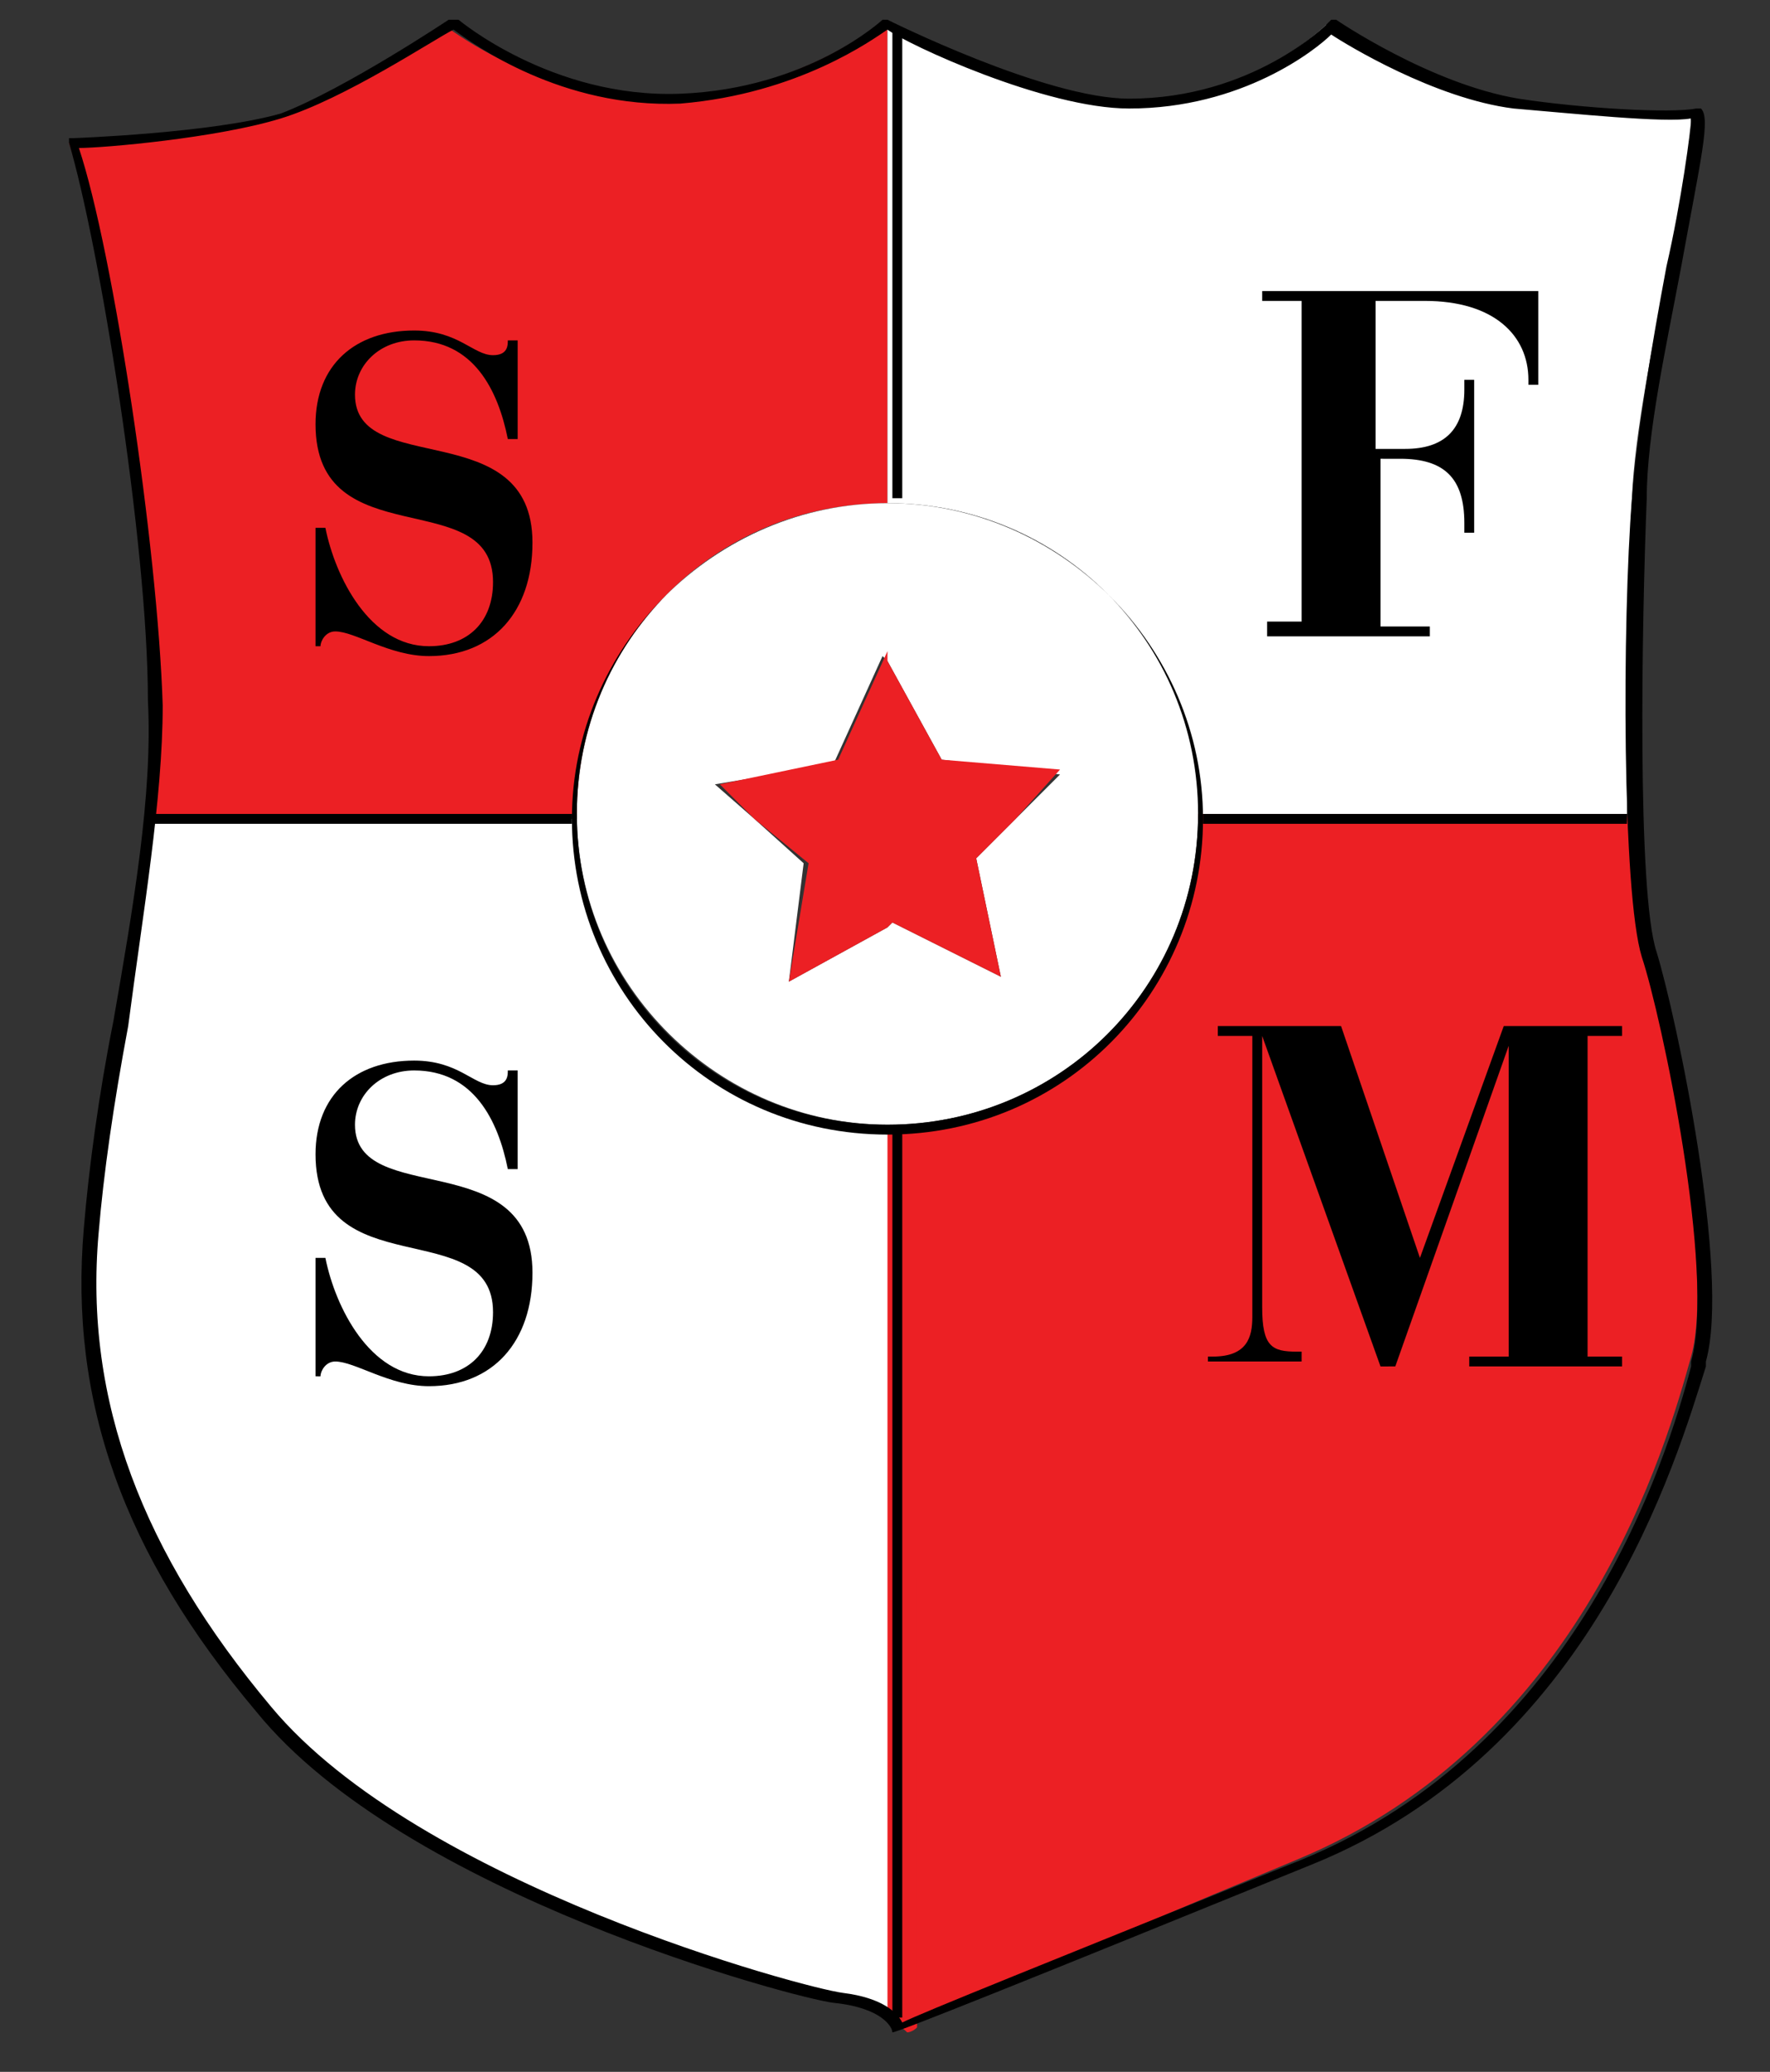 <?xml version="1.0" encoding="utf-8"?>
<!-- Generator: Adobe Illustrator 23.1.0, SVG Export Plug-In . SVG Version: 6.00 Build 0)  -->
<svg version="1.1" id="Capa_1" xmlns="http://www.w3.org/2000/svg" xmlns:xlink="http://www.w3.org/1999/xlink" x="0px" y="0px"
	 viewBox="0 0 35.9 42" style="enable-background:new 0 0 35.9 42;" xml:space="preserve">
<rect x="0" y="0" width="35.9" height="42" fill="#333333" stroke="none"/>
<style type="text/css">
	.st0{fill:#FFFFFF;}
	.st1{fill:#EC2024;}
</style>
<g>
	<g>
		<g>
			<path class="st0" d="M18,22.9c-3.5,0-6.3-2.8-6.3-6.3H3c-0.3,2.8-1,6.1-1.2,8.4c-0.2,3,0.5,6.1,3.5,9.7c3,3.6,10.7,5.7,11.7,5.8
				c0.5,0.1,0.8,0.2,1.1,0.3V22.9L18,22.9z M3,16.6h8.5H3z"/>
			<path class="st1" d="M11.7,16.5c0-3.5,2.8-6.3,6.3-6.3l0,0V0.6c-0.1-0.1-0.2-0.1-0.2-0.1v9.6V0.5c0,0-1.5,1.3-4.2,1.5
				c-2.6,0.1-4.6-1.5-4.6-1.5S7,1.9,5.6,2.4C4.2,2.8,1.4,2.9,1.4,2.9C2.1,5,3.1,11.1,3.2,14.2c0,0.7,0,1.5-0.1,2.3L11.7,16.5
				C11.7,16.5,11.7,16.5,11.7,16.5z"/>
			<path class="st1" d="M18,22.9v18c0.2,0.1,0.4,0.3,0.4,0.3s0.1,0,0.2-0.1V22.9V41c0.6-0.3,2.9-1.3,7.7-3.3c5.8-2.4,7.5-8.4,8-10.2
				c0.5-1.8-0.6-7-1-8.2c-0.1-0.5-0.2-1.5-0.3-2.8h-8.7C24.4,20,21.5,22.9,18,22.9z M24.6,16.6h8.5H24.6z"/>
			<path class="st0" d="M33.1,10.1c0.1-2.6,1.6-7.9,1.1-7.8c-0.4,0.1-2.3-0.1-3.6-0.2c-1.8-0.2-3.7-1.6-3.7-1.6s-1.6,1.6-4.1,1.6
				c-1.5,0-4.1-1.2-4.8-1.5v9.6c3.5,0,6.3,2.8,6.3,6.3c0,0,0,0,0,0h8.7C33,14.5,33,11.8,33.1,10.1z"/>
			<path class="st0" d="M18,10.2L18,10.2c-3.5,0-6.3,2.8-6.3,6.3c0,0,0,0,0,0c0,3.5,2.9,6.3,6.3,6.3l0,0c3.5,0,6.3-2.8,6.3-6.3
				c0,0,0,0,0,0C24.4,13,21.5,10.2,18,10.2z M20.3,19.8l-2.2-1.1L18,18.8l-2,1.1l0.3-2.4l-1-0.9l-0.8-0.7l2.4-0.4l1-2.2l0.1,0.1
				l1.1,2l2.4,0.3l-0.9,0.9l-0.8,0.8L20.3,19.8z"/>
			<polygon class="st1" points="21.5,15.6 19.1,15.4 18,13.4 18,13.2 17,15.4 14.6,15.9 15.3,16.6 16.4,17.5 16,19.9 18,18.8 
				18.1,18.7 20.3,19.8 19.8,17.4 20.6,16.6 			"/>
		</g>
		<g>
			<path d="M18.1,41.2L18.1,41.2c0-0.1-0.2-0.5-1.2-0.6c-0.8-0.1-8.7-2.2-11.7-5.9c-2.7-3.2-3.8-6.3-3.5-9.8
				c0.1-1.2,0.3-2.7,0.6-4.2c0.4-2.3,0.8-4.6,0.7-6.5C3,11,2,4.9,1.4,2.9l0-0.1l0.1,0c0,0,2.8-0.1,4.2-0.5C7,1.8,9.1,0.4,9.1,0.4
				l0.1,0l0.1,0c0,0,1.9,1.6,4.5,1.5c2.6-0.1,4.1-1.5,4.1-1.5l0,0l0.1,0c0,0,3.2,1.6,4.9,1.6c0,0,0,0,0,0c2.5,0,4-1.5,4-1.5l0.1-0.1
				l0.1,0c0,0,1.9,1.3,3.7,1.6c1.3,0.2,3.1,0.3,3.6,0.2c0,0,0.1,0,0.1,0c0.2,0.2,0,1-0.4,3.2c-0.3,1.6-0.7,3.4-0.7,4.7
				c-0.1,2.5-0.2,8,0.2,9.2c0.4,1.3,1.5,6.5,1,8.3l0,0.1c-0.6,1.9-2.3,7.8-8,10.1C20.7,40.2,18.2,41.2,18.1,41.2L18.1,41.2z M1.6,3
				c0.7,2.1,1.6,8.1,1.7,11.3c0,1.9-0.4,4.2-0.7,6.5c-0.3,1.6-0.5,3-0.6,4.2c-0.3,3.4,0.9,6.5,3.5,9.6c3,3.6,10.8,5.7,11.6,5.8
				c0.8,0.1,1.1,0.4,1.2,0.6c0.4-0.2,2.9-1.2,8.1-3.3c5.6-2.3,7.4-8.1,7.9-10l0-0.1c0.5-1.8-0.6-7-1-8.2c-0.4-1.3-0.4-6.8-0.2-9.3
				c0.1-1.3,0.4-3.1,0.7-4.7c0.3-1.3,0.5-2.8,0.5-3c-0.5,0.1-2.4-0.1-3.6-0.2c-1.6-0.2-3.4-1.3-3.7-1.5c-0.3,0.3-1.8,1.5-4.1,1.5
				c0,0,0,0,0,0c-1.7,0-4.5-1.3-4.9-1.6c-0.3,0.2-1.8,1.3-4.2,1.5c-2.4,0.1-4.2-1.2-4.6-1.5C8.8,0.8,7,2,5.7,2.4
				C4.4,2.8,2.1,3,1.6,3z"/>
			<path d="M18,23c-3.6,0-6.4-2.9-6.4-6.4s2.9-6.4,6.4-6.4s6.4,2.9,6.4,6.4S21.6,23,18,23z M18,10.2c-3.5,0-6.3,2.8-6.3,6.3
				s2.8,6.3,6.3,6.3s6.3-2.8,6.3-6.3S21.5,10.2,18,10.2z"/>
			<rect x="18.1" y="0.6" width="0.2" height="9.5"/>
			<rect x="18.1" y="22.9" width="0.2" height="18"/>
			<rect x="3" y="16.5" width="8.6" height="0.2"/>
			<rect x="24.4" y="16.5" width="8.6" height="0.2"/>
		</g>
	</g>
	<g>
		<path d="M6.4,10.7h0.2c0.2,1,0.9,2.4,2.1,2.4c0.8,0,1.3-0.5,1.3-1.3c0-2-3.6-0.5-3.6-3.2c0-1.2,0.8-1.9,2-1.9
			c0.9,0,1.2,0.5,1.6,0.5c0.3,0,0.3-0.2,0.3-0.3h0.2v2h-0.2c-0.2-1-0.7-2-1.9-2c-0.7,0-1.2,0.5-1.2,1.1c0,1.7,3.6,0.4,3.6,3
			c0,1.4-0.8,2.3-2.1,2.3c-0.8,0-1.5-0.5-1.9-0.5c-0.2,0-0.3,0.2-0.3,0.3H6.4V10.7z"/>
	</g>
	<g>
		<path d="M6.4,25.5h0.2c0.2,1,0.9,2.4,2.1,2.4c0.8,0,1.3-0.5,1.3-1.3c0-2-3.6-0.5-3.6-3.2c0-1.2,0.8-1.9,2-1.9
			c0.9,0,1.2,0.5,1.6,0.5c0.3,0,0.3-0.2,0.3-0.3h0.2v2h-0.2c-0.2-1-0.7-2-1.9-2c-0.7,0-1.2,0.5-1.2,1.1c0,1.7,3.6,0.4,3.6,3
			c0,1.4-0.8,2.3-2.1,2.3c-0.8,0-1.5-0.5-1.9-0.5c-0.2,0-0.3,0.2-0.3,0.3H6.4V25.5z"/>
	</g>
	<g>
		<path d="M25.6,12.6h0.8V6.1h-0.8V5.9h5.6v1.9H31V7.7c0-0.9-0.7-1.6-2.1-1.6h-1v3h0.6c0.8,0,1.2-0.4,1.2-1.2V7.7h0.2v3.1h-0.2v-0.2
			c0-0.9-0.4-1.3-1.3-1.3H28v3.4h1v0.2h-3.3V12.6z"/>
	</g>
	<g>
		<path d="M24.6,27.5L24.6,27.5c0.7,0,0.8-0.4,0.8-0.8V21h-0.7v-0.2h2.5l1.6,4.7h0l1.7-4.7h2.4V21h-0.7v6.5h0.7v0.2h-3.1v-0.2h0.8
			v-6.3h0l-2.3,6.5H28L25.6,21h0v5.5c0,0.8,0.2,0.9,0.7,0.9h0.1v0.2h-1.9V27.5z"/>
	</g>
</g>
</svg>
